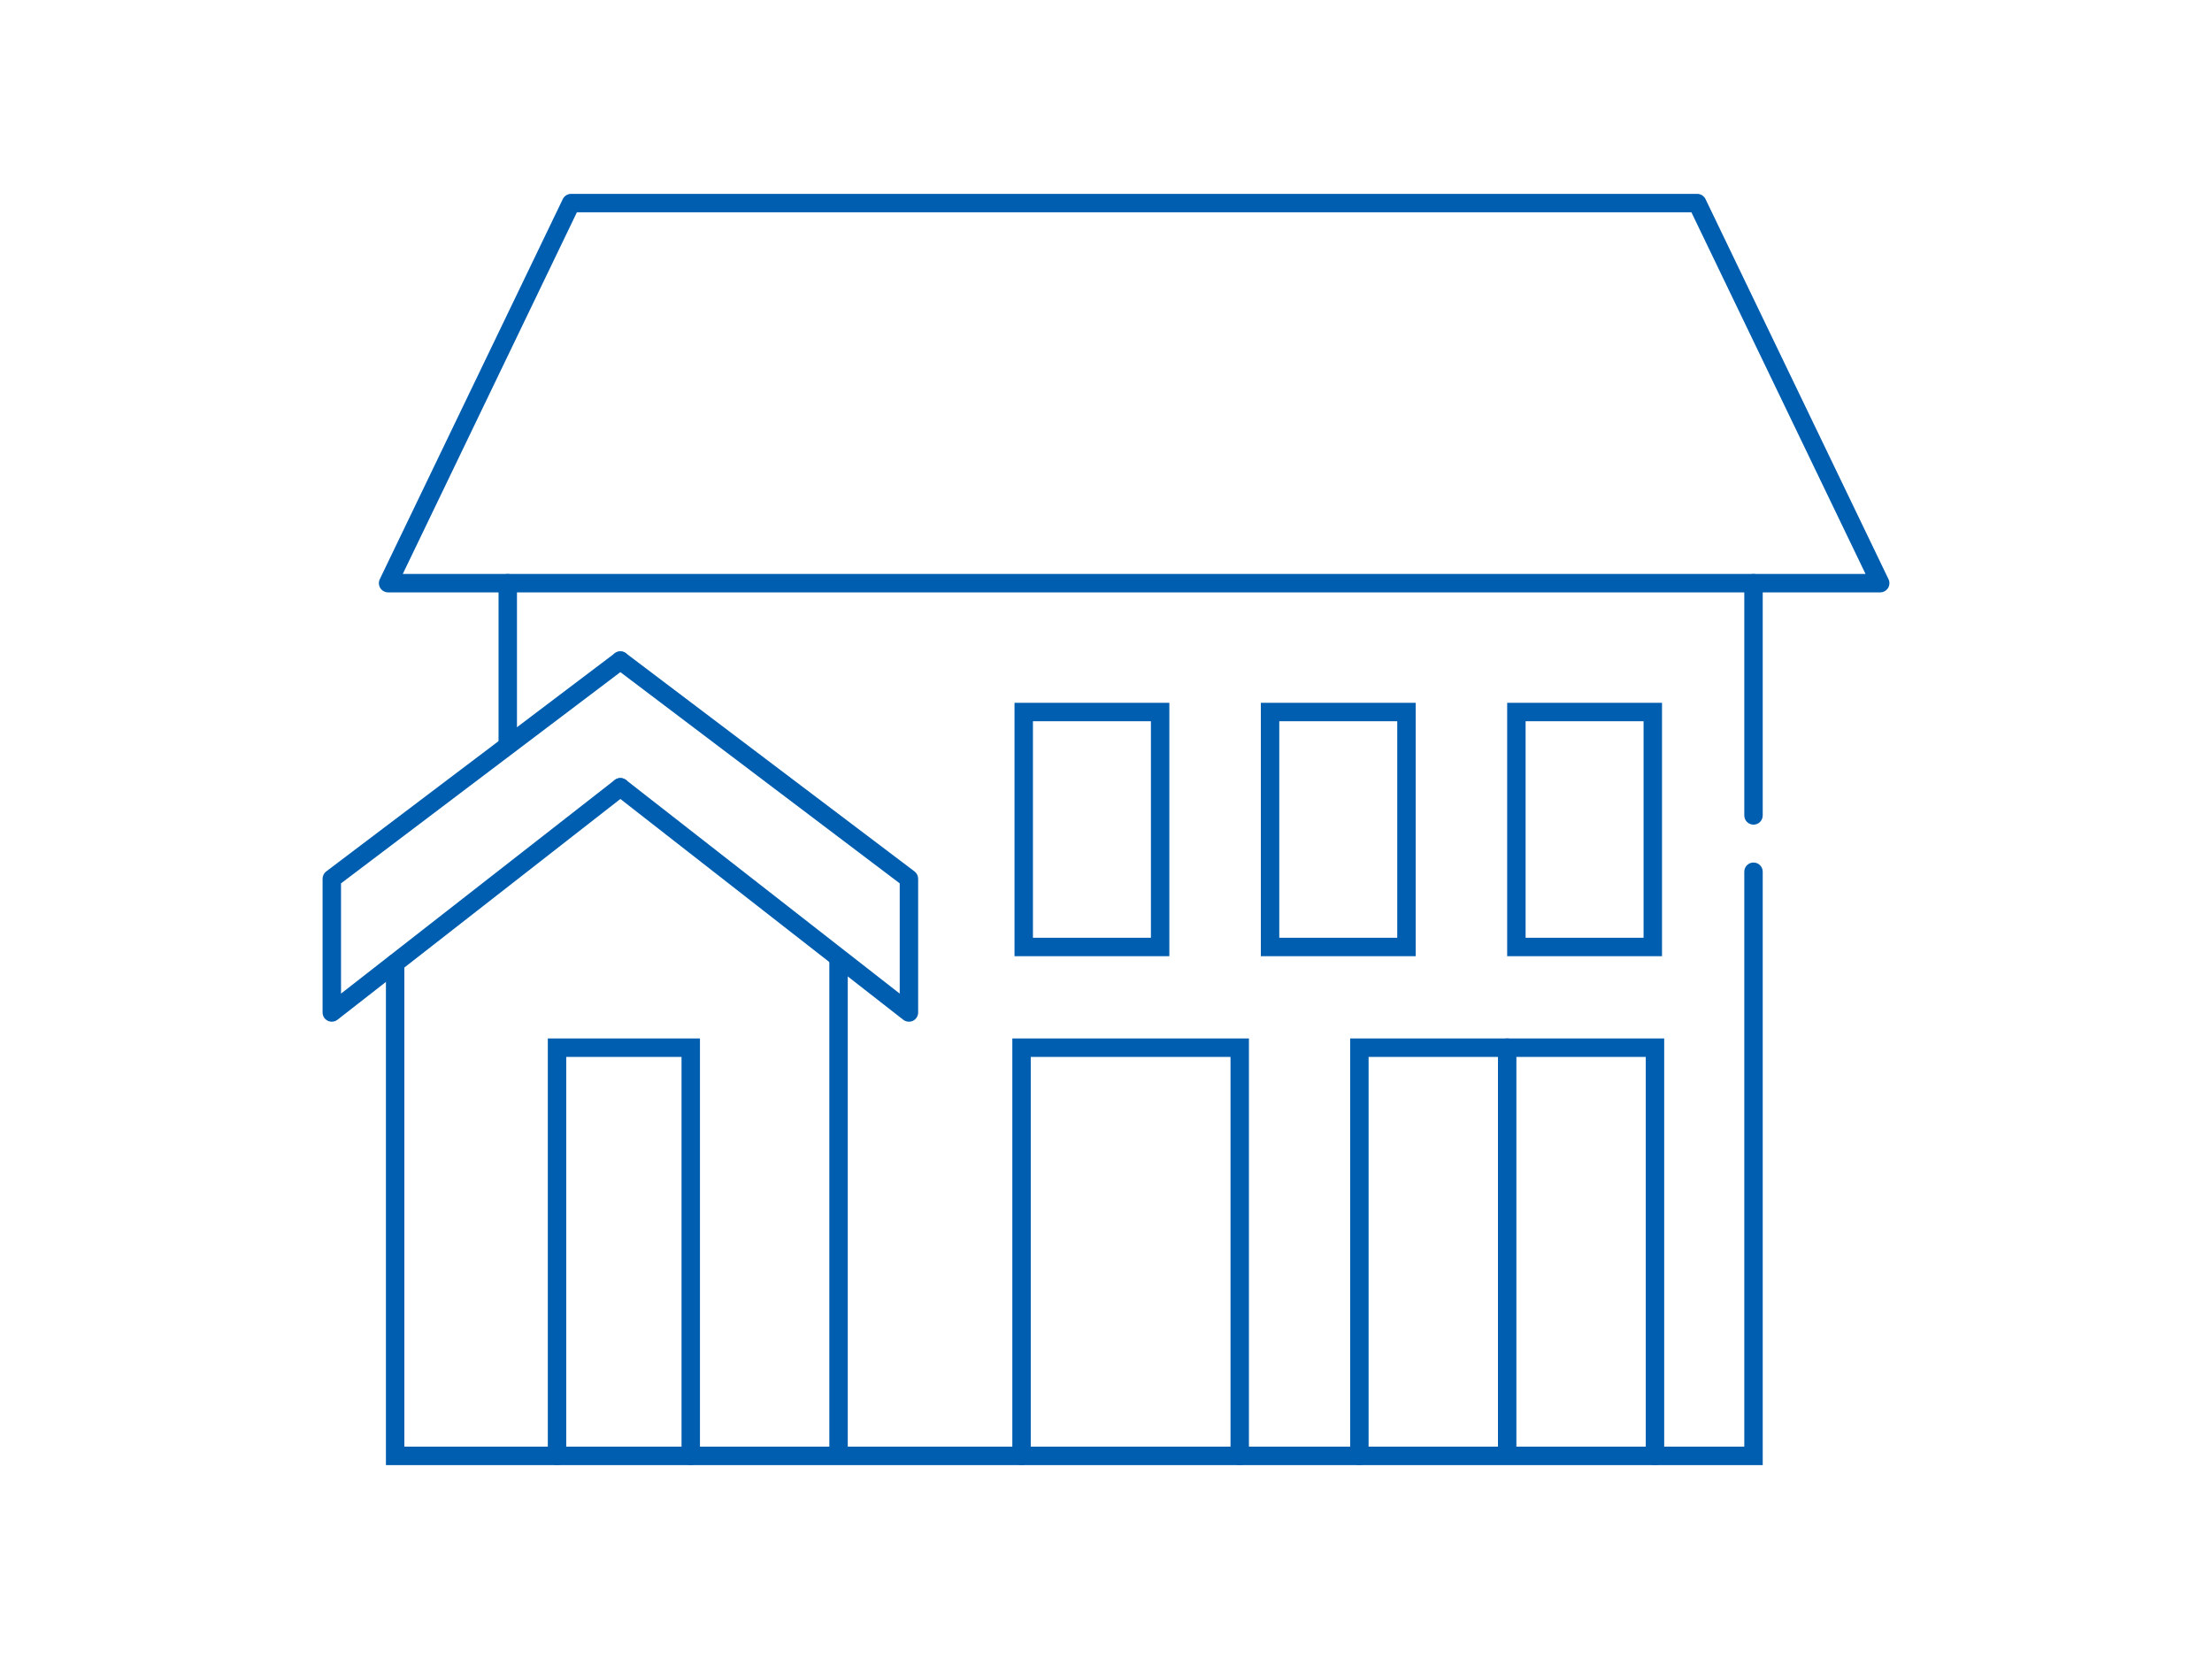 <svg width="240" height="180" viewBox="0 0 240 180" fill="none" xmlns="http://www.w3.org/2000/svg">
<mask id="mask0_4352_1592" style="mask-type:alpha" maskUnits="userSpaceOnUse" x="0" y="0" width="240" height="180">
<path d="M0 0H240V180H0V0Z" fill="#C0C0C0"/>
</mask>
<g mask="url(#mask0_4352_1592)">
<path d="M189.254 88.473V63.273C189.254 62.72 189.702 62.273 190.254 62.273C190.807 62.273 191.254 62.72 191.254 63.273V88.473C191.254 89.025 190.807 89.473 190.254 89.473C189.702 89.473 189.254 89.025 189.254 88.473Z" fill="#005EB0"/>
<path d="M54.091 80.836V63.273C54.091 62.72 54.538 62.273 55.091 62.273C55.643 62.273 56.091 62.72 56.091 63.273V80.836C56.091 81.388 55.643 81.836 55.091 81.836C54.538 81.836 54.091 81.388 54.091 80.836Z" fill="#005EB0"/>
<path d="M89.982 157.2V104.127C89.982 103.575 90.43 103.127 90.982 103.127C91.534 103.127 91.982 103.575 91.982 104.127V157.2C91.982 157.752 91.534 158.2 90.982 158.2C90.43 158.2 89.982 157.752 89.982 157.2Z" fill="#005EB0"/>
<path d="M162.527 157.2V113.672C162.527 113.12 162.975 112.672 163.527 112.672C164.08 112.672 164.527 113.12 164.527 113.672V157.2C164.527 157.752 164.08 158.2 163.527 158.2C162.975 158.2 162.527 157.752 162.527 157.2Z" fill="#005EB0"/>
<path d="M189.254 94.582C189.254 94.029 189.702 93.582 190.254 93.582C190.807 93.582 191.254 94.029 191.254 94.582V158.963H41.873V104.509C41.873 103.957 42.32 103.509 42.873 103.509C43.425 103.509 43.873 103.957 43.873 104.509V156.963H189.254V94.582Z" fill="#005EB0"/>
<path d="M73.945 157.963V114.672H61.437V157.963C61.437 158.516 60.989 158.963 60.437 158.963C59.884 158.963 59.437 158.516 59.437 157.963V112.672H75.945V157.963C75.945 158.516 75.498 158.963 74.945 158.963C74.393 158.963 73.945 158.516 73.945 157.963Z" fill="#005EB0"/>
<path d="M133.509 157.963V114.672H111.836V157.963C111.836 158.516 111.389 158.963 110.836 158.963C110.284 158.963 109.836 158.516 109.836 157.963V112.672H135.509V157.963C135.509 158.516 135.061 158.963 134.509 158.963C133.957 158.963 133.509 158.516 133.509 157.963Z" fill="#005EB0"/>
<path d="M178.563 157.963V114.672H148.491V157.963C148.491 158.516 148.043 158.963 147.491 158.963C146.938 158.963 146.491 158.516 146.491 157.963V112.672H180.563V157.963C180.563 158.516 180.115 158.963 179.563 158.963C179.011 158.963 178.563 158.515 178.563 157.963Z" fill="#005EB0"/>
<path d="M126.873 76.254V103.746H110.073V76.254H126.873ZM112.073 101.746H124.873V78.254H112.073V101.746Z" fill="#005EB0"/>
<path d="M153.6 76.254V103.746H136.8V76.254H153.6ZM138.8 101.746H151.6V78.254H138.8V101.746Z" fill="#005EB0"/>
<path d="M180.327 76.254V103.746H163.527V76.254H180.327ZM165.527 101.746H178.327V78.254H165.527V101.746Z" fill="#005EB0"/>
<path d="M66.706 70.875C67.146 70.542 67.773 70.629 68.106 71.069C68.439 71.51 68.353 72.137 67.912 72.47L37 95.843V107.805L66.693 84.629C67.129 84.29 67.758 84.367 68.098 84.802C68.437 85.238 68.36 85.867 67.925 86.207L36.615 110.642C36.314 110.877 35.905 110.92 35.562 110.753C35.218 110.585 35 110.236 35 109.854V95.345C35 95.032 35.147 94.737 35.397 94.547L66.706 70.875Z" fill="#005EB0"/>
<path d="M67.912 70.875C67.472 70.542 66.845 70.629 66.512 71.069C66.179 71.51 66.266 72.137 66.706 72.47L97.618 95.843V107.805L67.925 84.629C67.49 84.29 66.86 84.367 66.52 84.802C66.181 85.238 66.258 85.867 66.693 86.207L98.003 110.642C98.304 110.877 98.713 110.92 99.057 110.753C99.4 110.585 99.618 110.236 99.618 109.854V95.345C99.618 95.032 99.472 94.737 99.222 94.547L67.912 70.875Z" fill="#005EB0"/>
<path d="M184.145 21.036L184.288 21.046C184.614 21.093 184.901 21.3 185.047 21.602L204.901 62.839C205.05 63.149 205.029 63.514 204.846 63.805C204.663 64.096 204.343 64.272 204 64.272H42.109C41.765 64.272 41.445 64.096 41.262 63.805C41.079 63.514 41.059 63.149 41.208 62.839L61.062 21.602C61.229 21.256 61.579 21.036 61.964 21.036H184.145ZM43.701 62.273H202.409L183.517 23.036H62.592L43.701 62.273Z" fill="#005EB0"/>
</g>
</svg>
